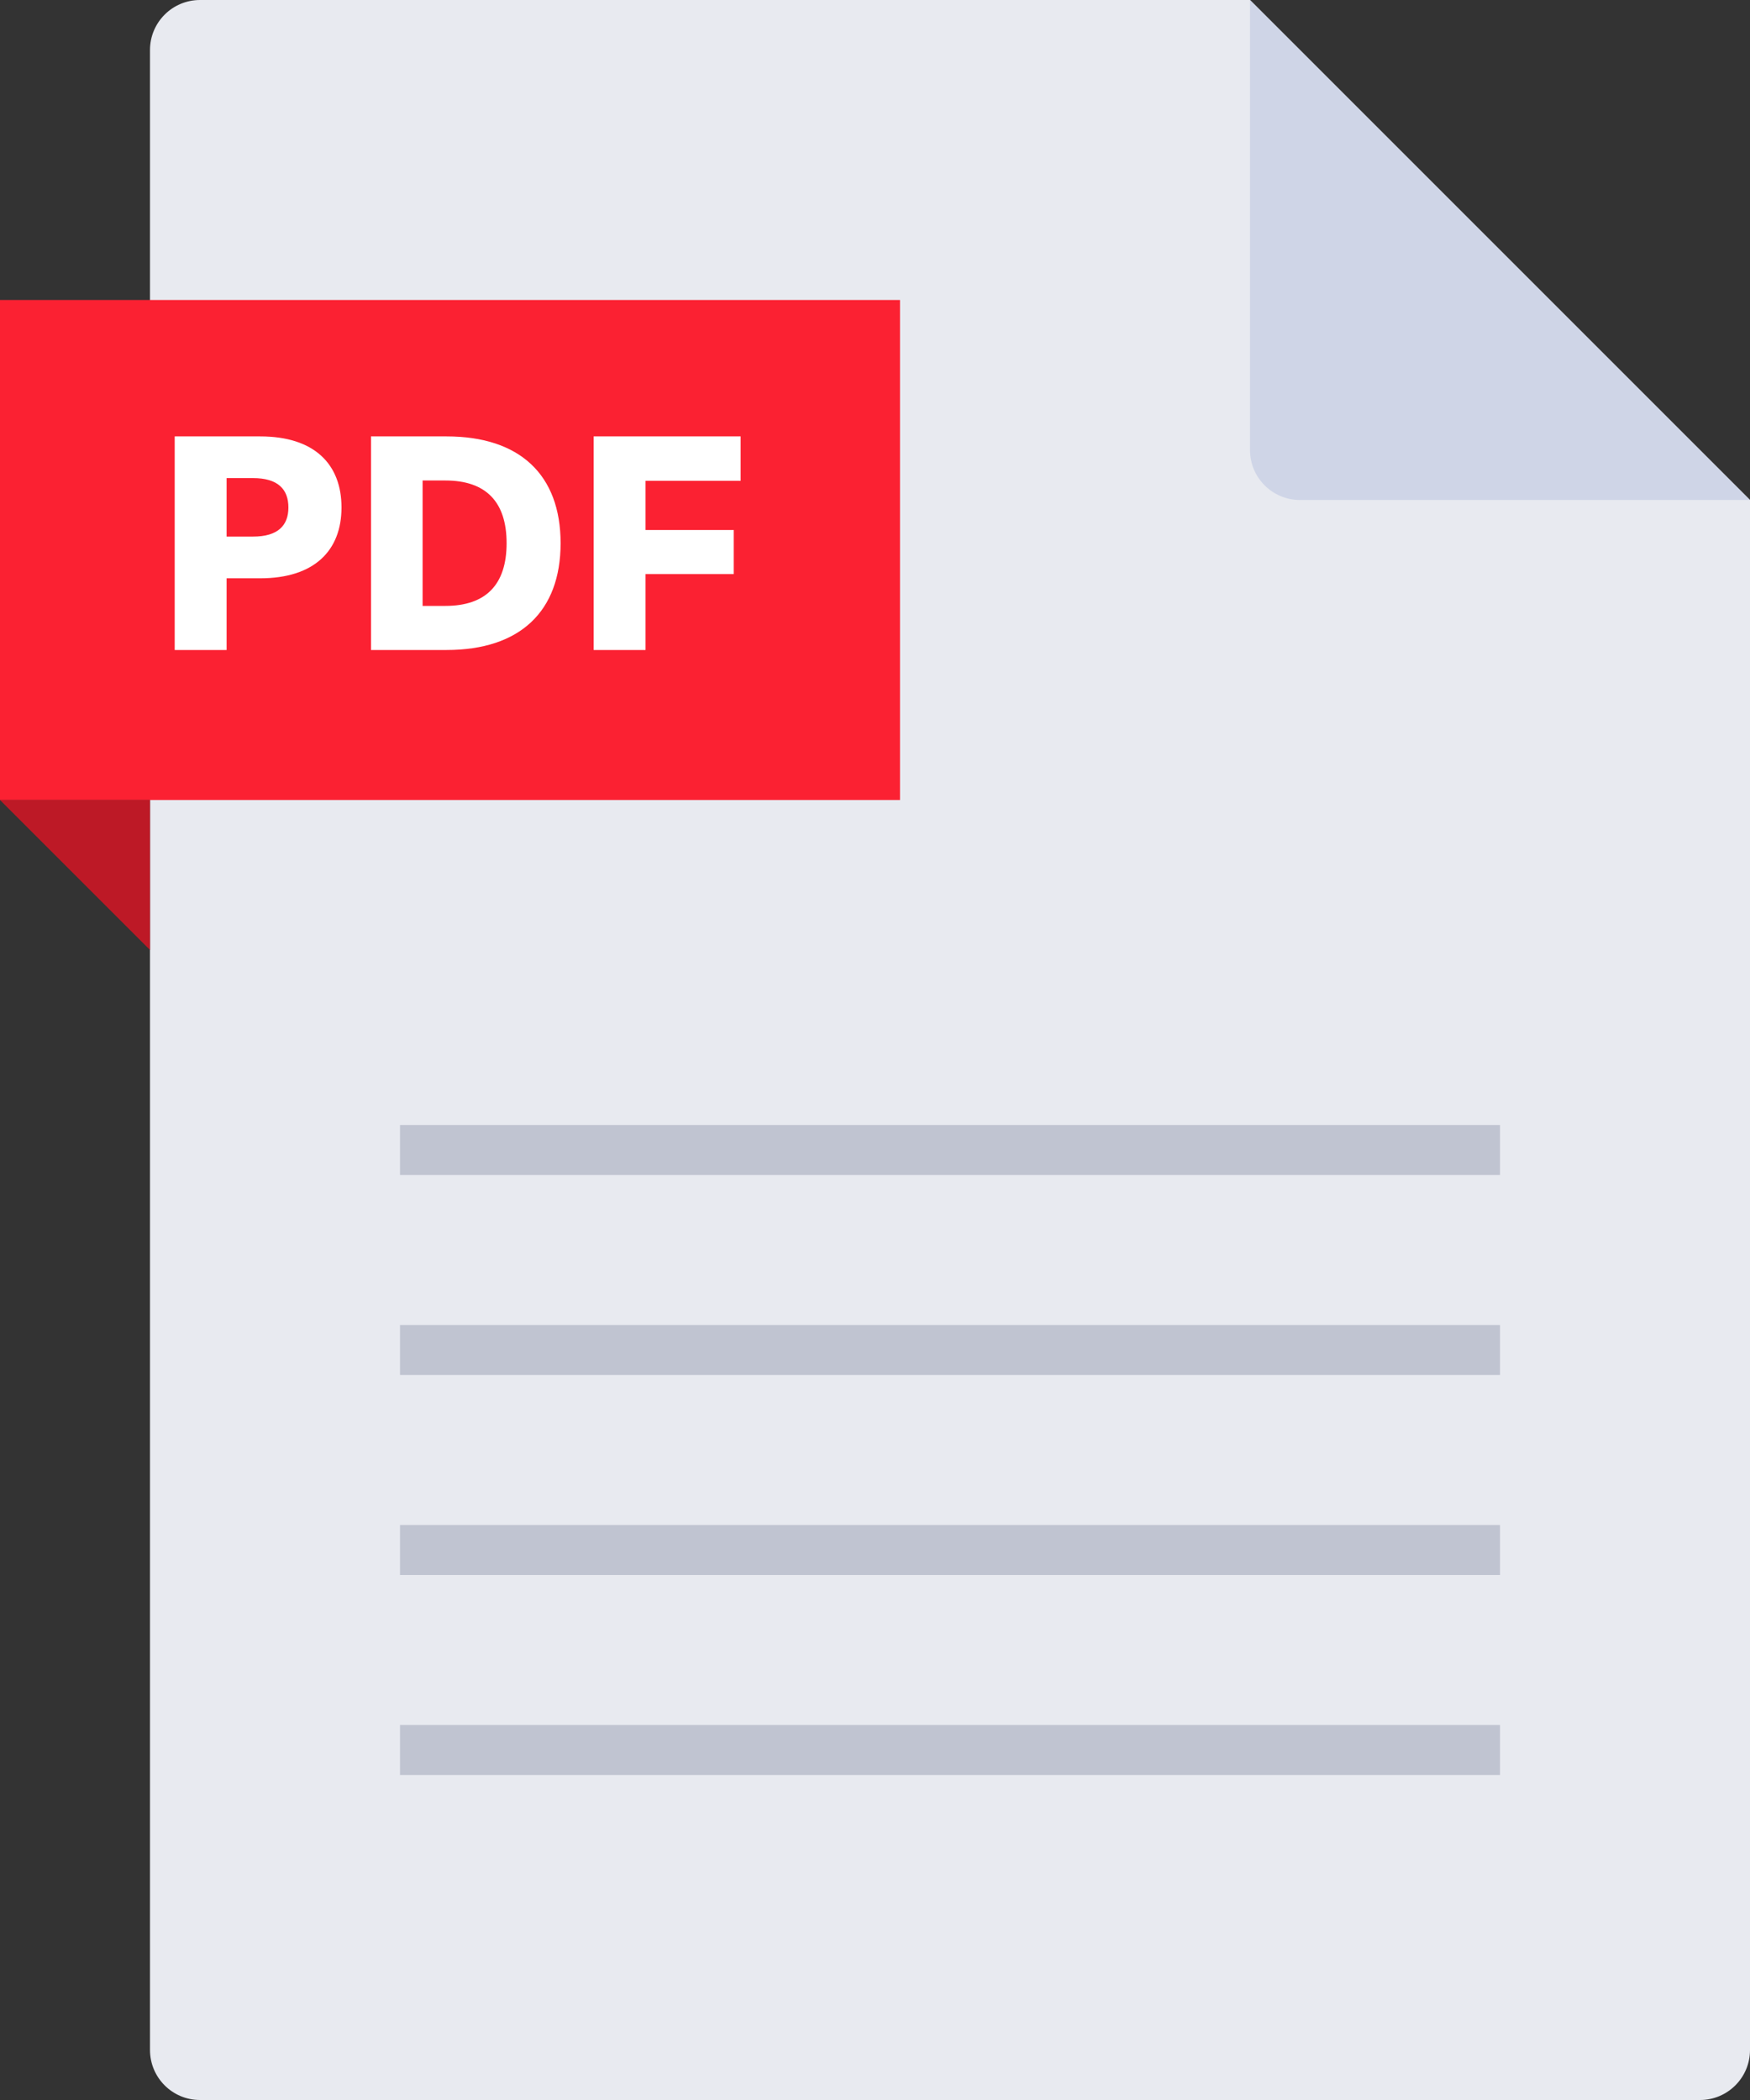 <svg width="70" height="84" viewBox="0 0 70 84" fill="none" xmlns="http://www.w3.org/2000/svg">
<rect x="0" y="0" width="70" height="84" fill="#333333" stroke="none"/>
<path d="M8 84H68C69.105 84 70 83.105 70 82V20L50 0H8C6.895 0 6 0.895 6 2V82C6 83.105 6.895 84 8 84Z" fill="#E8EAF0"/>
<path d="M52 20H70L50 0V18C50 19.105 50.895 20 52 20Z" fill="#CFD5E7"/>
<rect y="12" width="36" height="20" fill="#FB2132"/>
<path d="M6 38L0 32H6V38Z" fill="#BD1926"/>
<rect x="16" y="45" width="44" height="2" fill="#C0C4D1"/>
<rect x="16" y="53" width="44" height="2" fill="#C0C4D1"/>
<rect x="16" y="61" width="44" height="2" fill="#C0C4D1"/>
<rect x="16" y="69" width="44" height="2" fill="#C0C4D1"/>
<path d="M6.988 17.456V26H9.064V23.132H10.408C12.58 23.132 13.66 22.016 13.66 20.3C13.66 18.572 12.58 17.456 10.408 17.456H6.988ZM9.064 19.124H10.12C11.116 19.124 11.536 19.568 11.536 20.3C11.536 21.02 11.116 21.464 10.12 21.464H9.064V19.124ZM14.84 17.456V26H17.864C20.792 26 22.424 24.464 22.424 21.728C22.424 18.992 20.792 17.456 17.864 17.456H14.84ZM16.904 19.22H17.816C19.436 19.22 20.264 20.072 20.264 21.728C20.264 23.384 19.436 24.236 17.816 24.236H16.904V19.22ZM29.626 19.232V17.456H23.746V26H25.822V22.964H29.35V21.2H25.822V19.232H29.626Z" fill="white"/>
</svg>
